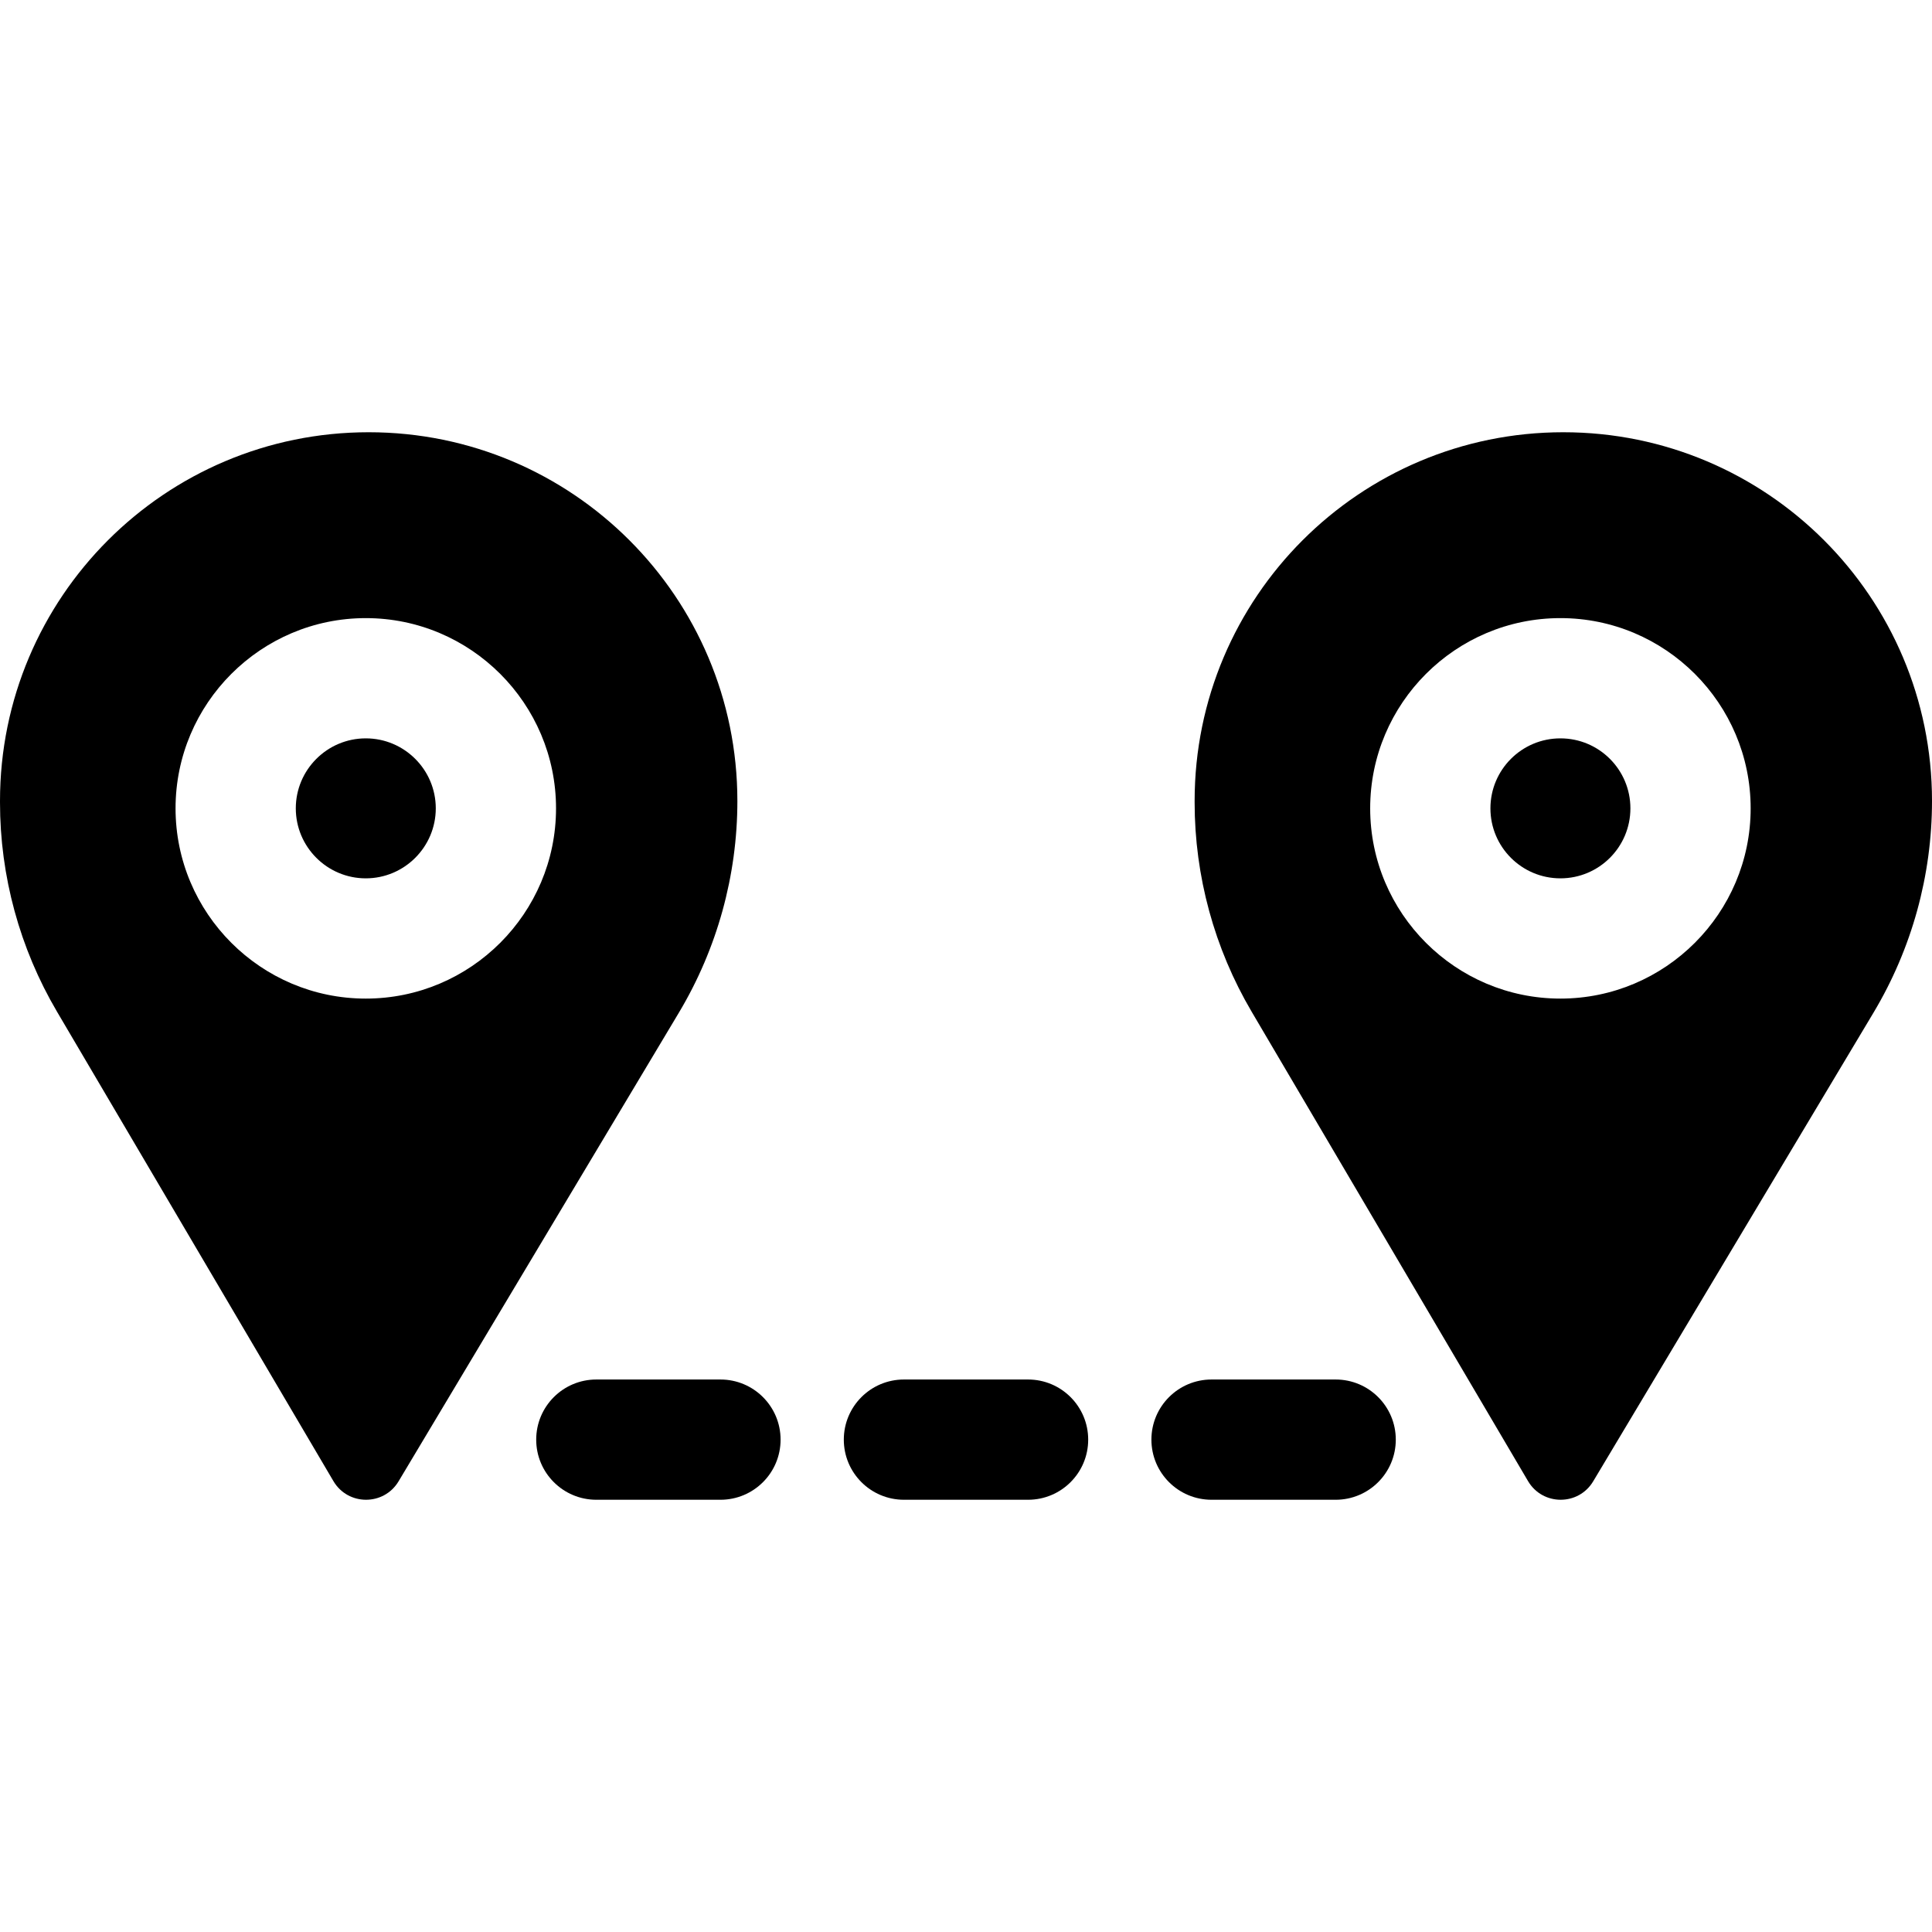 <svg id="Layer_1" enable-background="new 0 0 512 512" height="512" viewBox="0 0 512 512" width="512" xmlns="http://www.w3.org/2000/svg"><g><path d="m96.938 195.674c-10.228 0-18.548 8.321-18.548 18.548s8.321 18.548 18.548 18.548 18.548-8.321 18.548-18.548c0-10.228-8.321-18.548-18.548-18.548z"/><path d="m195.412 212.254c0-53.962-43.744-97.706-97.706-97.706-53.962.001-97.706 43.745-97.706 97.706v.406c0 19.504 5.219 38.653 15.115 55.46l73.238 124.384c3.868 6.569 13.358 6.602 17.271.06l74.288-124.201c10.143-16.958 15.5-36.349 15.5-56.109zm-98.474 52.383c-27.799 0-50.415-22.616-50.415-50.415s22.616-50.415 50.415-50.415 50.415 22.616 50.415 50.415c0 27.798-22.616 50.415-50.415 50.415z"/><circle cx="413.526" cy="214.222" r="18.548"/><path d="m414.294 114.549c-53.962 0-97.706 43.744-97.706 97.706v.406c0 19.504 5.219 38.653 15.115 55.46l73.238 124.384c3.868 6.569 13.358 6.602 17.271.059l74.288-124.201c10.143-16.958 15.5-36.349 15.5-56.109 0-53.961-43.744-97.705-97.706-97.705zm-.768 150.088c-27.799 0-50.415-22.616-50.415-50.415s22.616-50.415 50.415-50.415 50.415 22.616 50.415 50.415c0 27.798-22.616 50.415-50.415 50.415z"/><path d="m190.93 365.584h-32.896c-8.8 0-15.934 7.134-15.934 15.934s7.134 15.934 15.934 15.934h32.896c8.8 0 15.934-7.134 15.934-15.934s-7.134-15.934-15.934-15.934z"/><path d="m272.448 365.584h-32.896c-8.8 0-15.934 7.134-15.934 15.934s7.134 15.934 15.934 15.934h32.896c8.8 0 15.934-7.134 15.934-15.934s-7.135-15.934-15.934-15.934z"/><path d="m353.965 365.584h-32.895c-8.8 0-15.934 7.134-15.934 15.934s7.134 15.934 15.934 15.934h32.895c8.8 0 15.934-7.134 15.934-15.934s-7.134-15.934-15.934-15.934z"/></g></svg>